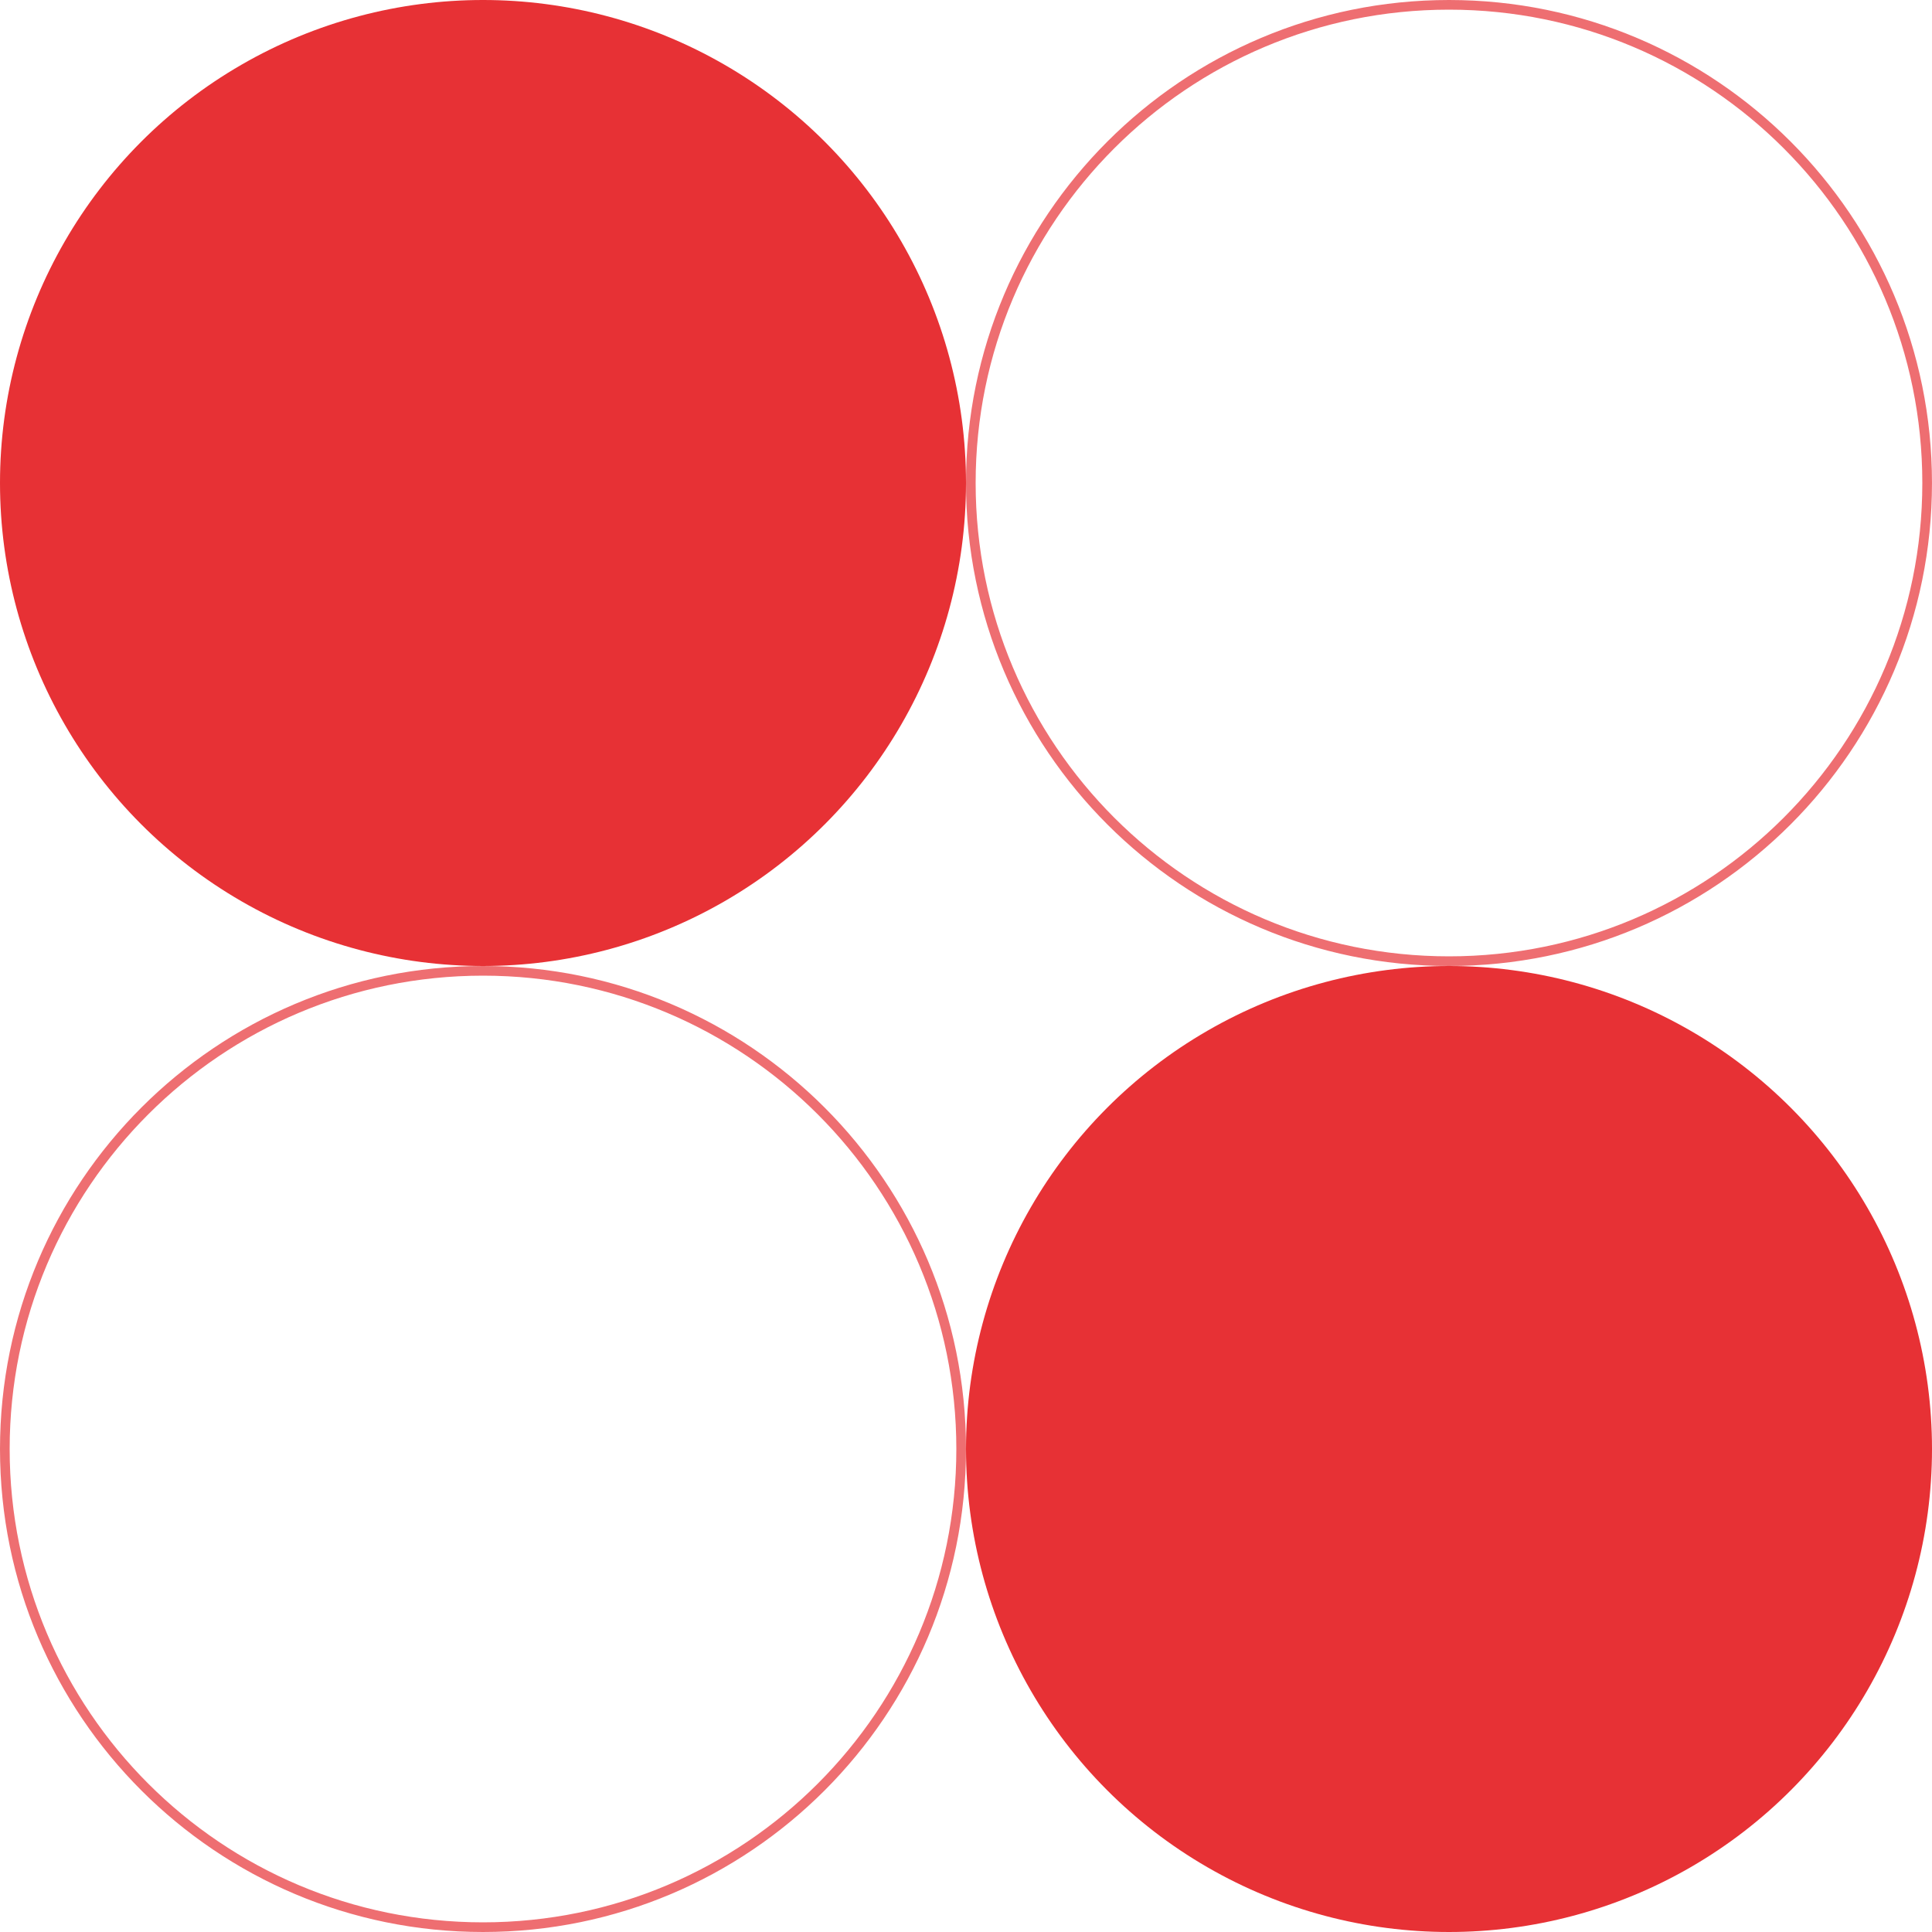 <svg width="100" height="100" viewBox="0 0 100 100" fill="none" xmlns="http://www.w3.org/2000/svg">
<ellipse cx="25" cy="25" rx="25" ry="25" fill="#E73135"/>
<path opacity="0.7" d="M49.75 75C49.75 88.669 38.669 99.75 25 99.75C11.331 99.75 0.25 88.669 0.25 75C0.25 61.331 11.331 50.25 25 50.25C38.669 50.25 49.75 61.331 49.75 75Z" stroke="#E73135" stroke-width="0.5"/>
<path opacity="0.7" d="M99.749 25C99.749 38.669 88.668 49.75 74.999 49.75C61.33 49.75 50.249 38.669 50.249 25C50.249 11.331 61.33 0.25 74.999 0.25C88.668 0.25 99.749 11.331 99.749 25Z" stroke="#E73135" stroke-width="0.5"/>
<ellipse cx="75" cy="75" rx="25" ry="25" fill="#E73135"/>
</svg>
